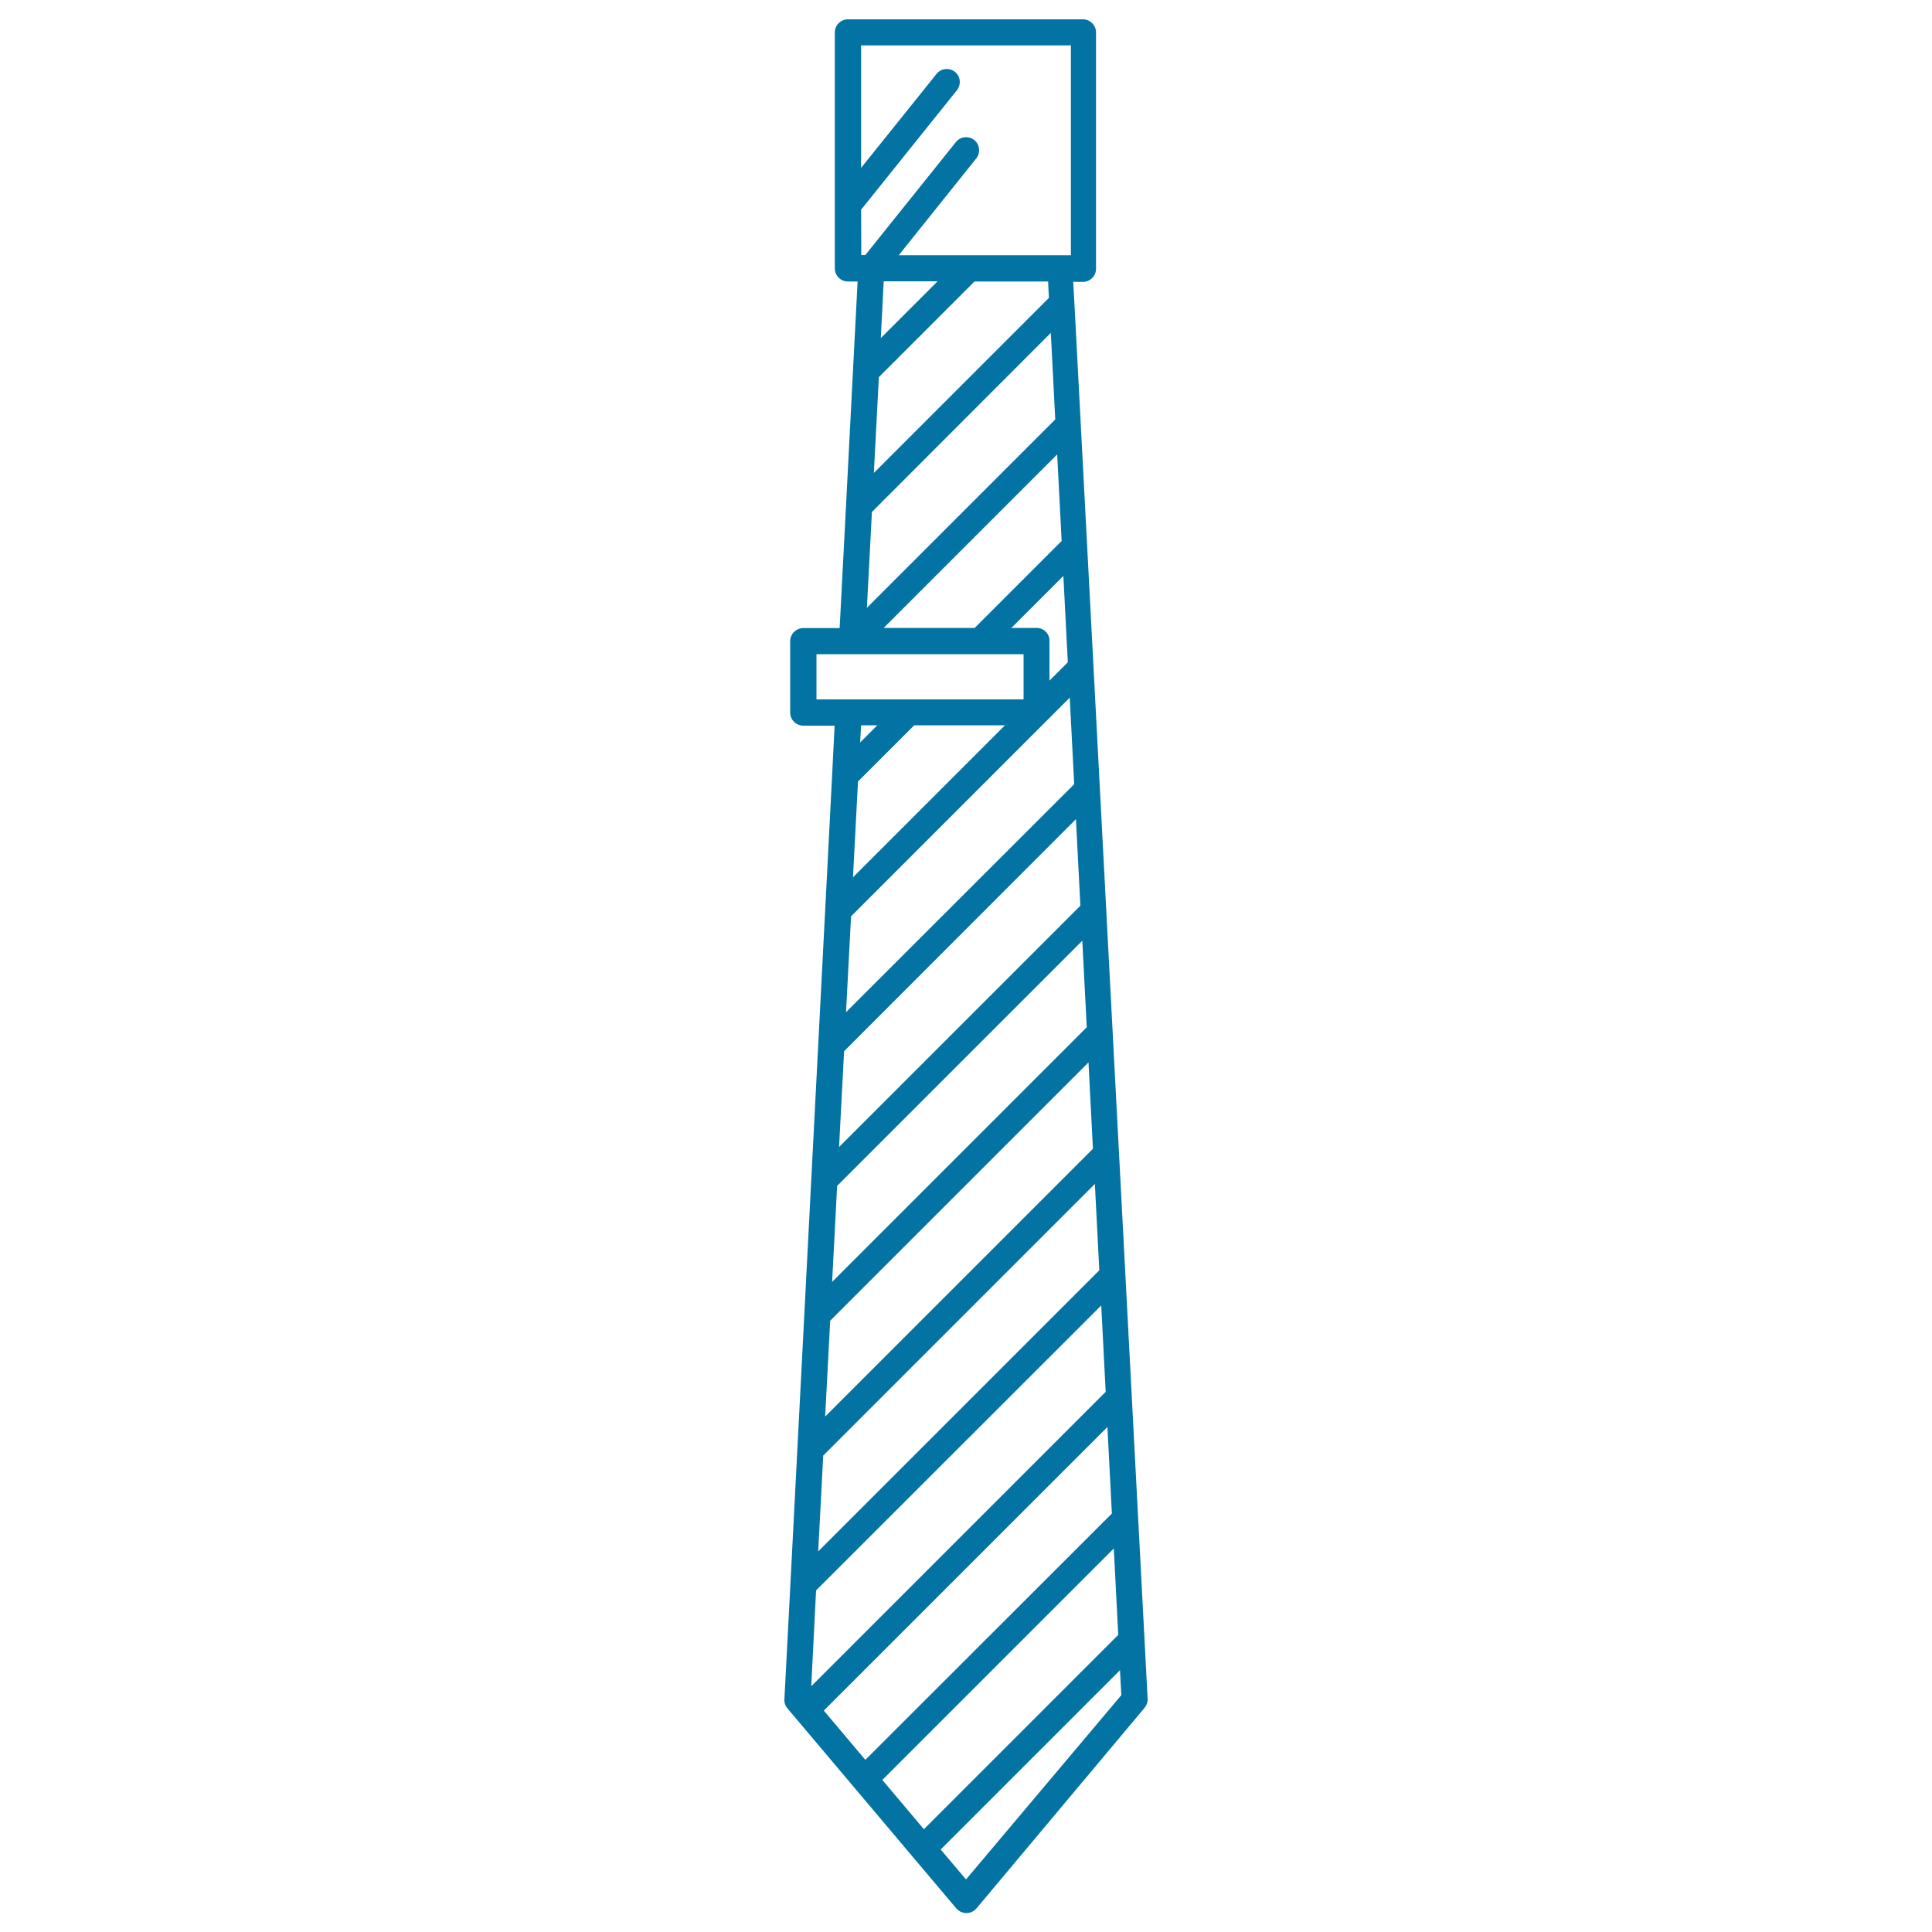 <svg xmlns="http://www.w3.org/2000/svg" viewBox="0 0 1000 1000" style="fill:#0273a2">
<title>Tie With Stripes SVG icon</title>
<g><path d="M592.4,848.6l-3.3-62.9l-3.3-62.9l-3.3-62.9l-3.3-62.9l-3.3-62.9l-3.3-62.9l-3.3-62.9l-3.3-62.9l-3.3-62.9l-3.3-62.9l-3.3-62.9l-0.6-10.8h5c3.7,0,6.8-3,6.8-6.8V16.8c0-3.7-3-6.8-6.8-6.8H438.9c-3.7,0-6.8,3-6.8,6.8v122.1c0,3.7,3,6.8,6.8,6.8h5l-2.4,46.2l-3.6,69.8l-3.3,63.4h-18.8c-3.7,0-6.8,3-6.8,6.8v36.9c0,3.7,3,6.8,6.8,6.8h16.2l-1.3,25.8l-3.6,69.8l-3.6,69.8l-3.6,69.8l-3.6,69.8l-3.6,69.8l-3.6,69.8l-3.1,59.4c-0.1,1.7,0.5,3.4,1.6,4.7l4.5,5.3l30.3,35.9l30.3,35.9l22.3,26.4c1.3,1.5,3.2,2.4,5.2,2.4c2,0,3.9-0.9,5.2-2.4L592.4,884c1.1-1.3,1.7-3,1.6-4.7L592.4,848.6z M556.9,424l2.3,44.8l-1.7,1.7L434.3,593.7l2.6-49.6L556.9,424z M437.9,523.9l2.6-49.6l113.2-113.2l2.3,44.8L437.9,523.9z M520.2,375.4l-78.7,78.7l2.6-49.6l29.1-29.1L520.2,375.4L520.2,375.4z M536.5,325h-13l26.9-26.9l2.3,44.7l-9.5,9.5v-20.6C543.3,328.1,540.3,325,536.5,325z M445.7,108.4c0.2-0.2,0.4-0.4,0.6-0.6l49-61.1c2.3-2.9,1.9-7.2-1-9.5c-2.9-2.3-7.2-1.9-9.5,1l-39.1,48.7V23.5h108.6v108.6H549h-47.3h-36.5L505.3,82c2.3-2.9,1.9-7.2-1-9.5c-2.9-2.3-7.2-1.9-9.5,1l-46.9,58.5h-2.1L445.7,108.4L445.7,108.4z M504.4,145.7h38.1l0.4,8.5l-90.6,90.6l2.6-49.6L504.4,145.7z M455.9,175l1.5-29.4h27.9L455.9,175z M543.9,172.3l2.3,44.8l-1.6,1.6l-95.9,95.9l2.6-49.6L543.9,172.3z M547.2,235.2l2.3,44.8l-1.7,1.7L504.5,325h-47.1L547.2,235.2z M422.6,338.6h107.2v23.4H422.6V338.6z M454.1,375.4l-8.9,8.9l0.5-8.9H454.1z M433.3,613.8l126.9-126.9l2.3,44.8l-3.2,3.2L430.7,663.5L433.3,613.8z M429.7,683.6l1.5-1.5l132.2-132.2l2.3,44.7L427.1,733.2L429.7,683.6z M426.1,753.4l140.6-140.6l2.3,44.7l-1.8,1.8L423.5,803L426.1,753.4z M422.4,823.2L570,675.7l2.3,44.7l-1,1L419.9,872.8L422.4,823.2z M426.4,885.4l146.8-146.8l2.3,44.8L447.9,910.9L426.4,885.4z M456.7,921.3l119.8-119.8l2.3,44.7l-1.9,1.9l-98.7,98.7L456.7,921.3z M500,972.8l-13.1-15.5l92.8-92.8l0.7,12.9L500,972.8z"/></g>
</svg>